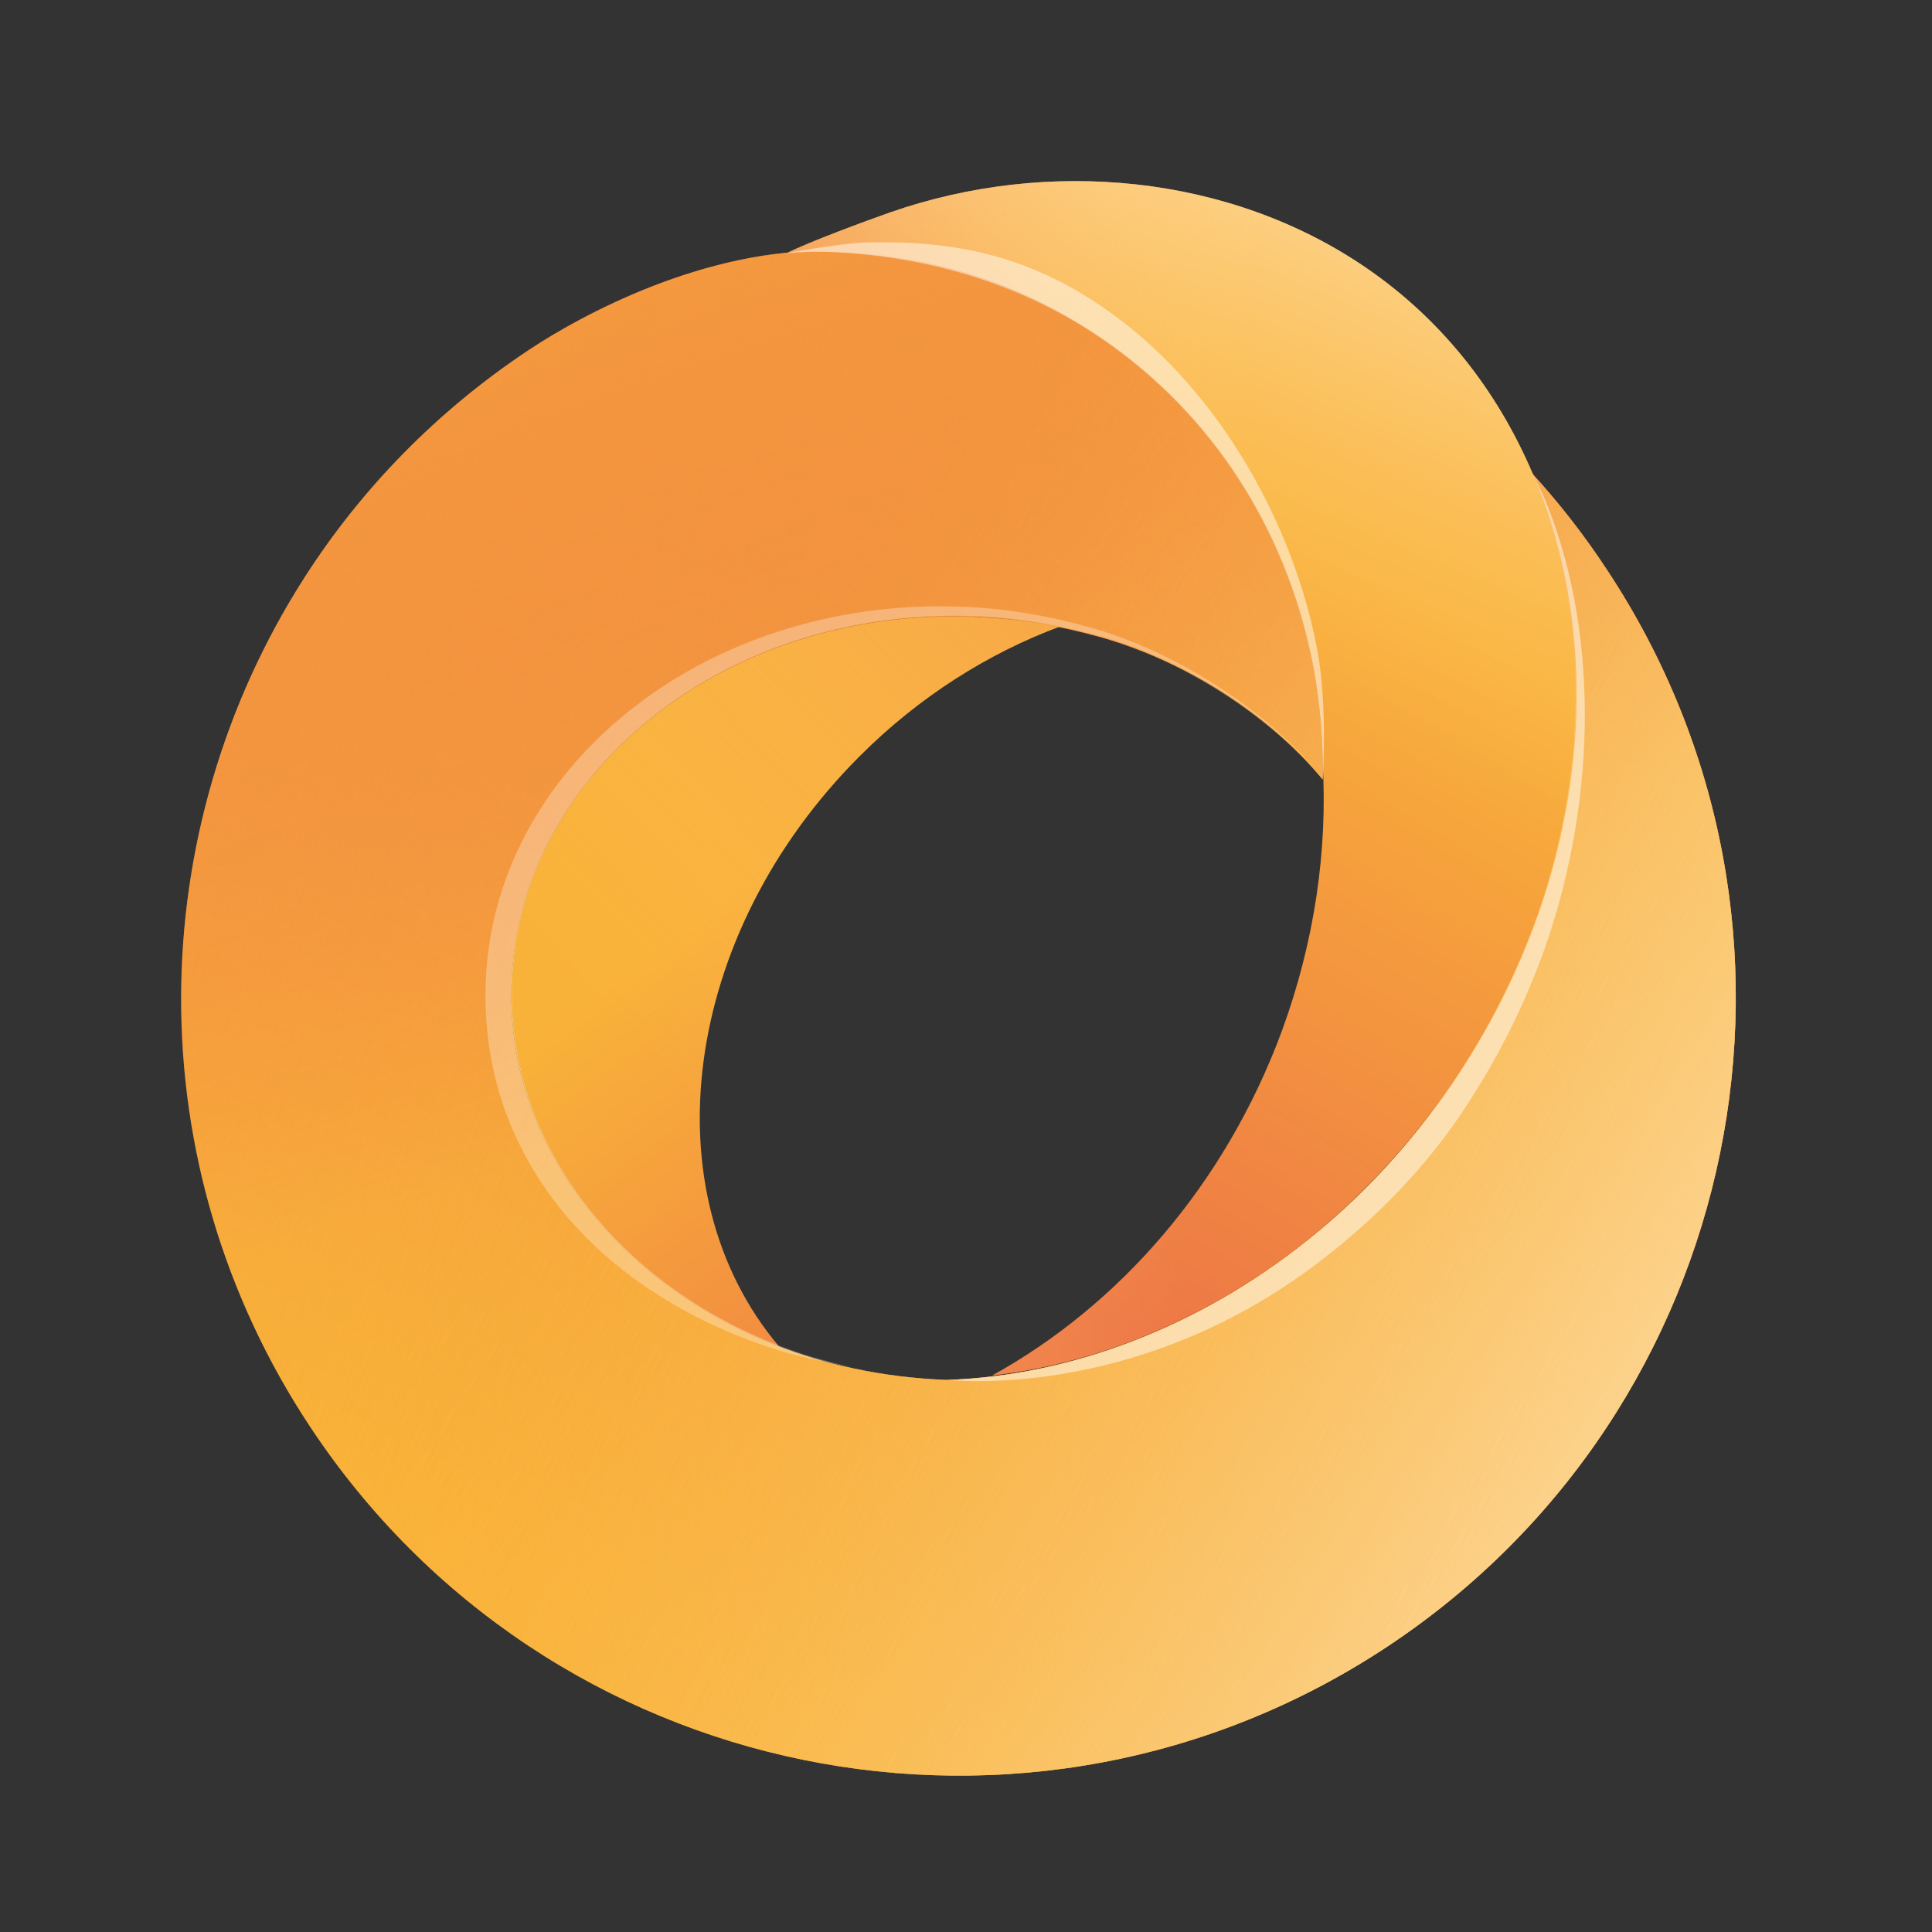 <svg width="32" height="32" viewBox="0 0 32 32" fill="none" xmlns="http://www.w3.org/2000/svg">
<rect x="0" y="0" width="32" height="32" fill="#333333" stroke="none"/>
<path d="M22.98 27.272C17.047 31.198 9.064 29.563 5.14 23.637C2.236 19.253 2.372 13.744 5.036 9.578C5.973 8.11 7.232 6.808 8.773 5.788C9.668 5.194 11.677 4.111 13.769 4.163C15.341 4.205 16.902 4.673 18.265 5.611C20.097 6.871 21.263 8.745 21.71 10.828C21.856 11.505 21.919 12.203 21.908 12.911C21.013 11.828 19.733 10.995 18.244 10.557C17.558 10.36 16.839 10.235 16.079 10.214C11.989 10.078 8.585 12.807 8.471 16.296C8.377 19.128 10.48 21.586 13.457 22.492C13.685 22.565 13.915 22.617 14.154 22.669C14.643 22.773 15.153 22.835 15.674 22.856H15.684C17.745 22.783 19.847 21.982 21.637 20.555C22.533 19.847 23.345 18.982 24.032 17.972C24.656 17.056 25.135 16.098 25.478 15.119C26.342 12.619 26.29 10.005 25.374 7.839C25.822 8.329 26.238 8.86 26.613 9.433C30.537 15.358 28.903 23.346 22.98 27.272Z" fill="url(#paint0_linear_1421_67)"/>
<path d="M25.489 15.108C25.145 16.087 24.666 17.045 24.042 17.962C23.344 18.972 22.533 19.836 21.648 20.544C20.066 21.804 18.255 22.575 16.433 22.783C18.525 21.627 20.284 19.638 21.232 17.076C21.773 15.598 21.991 14.088 21.908 12.64C21.898 12.026 21.835 11.411 21.71 10.828C21.263 8.745 20.097 6.871 18.265 5.611C17.974 5.413 17.662 5.225 17.339 5.059C17.308 5.048 17.287 5.027 17.256 5.017C16.079 4.434 14.674 4.101 13.061 4.184H13.05C13.404 4.007 14.331 3.663 14.747 3.517C17.349 2.611 20.357 2.882 22.626 4.434C23.886 5.298 24.802 6.475 25.384 7.839C26.3 9.995 26.352 12.609 25.489 15.108Z" fill="url(#paint1_linear_1421_67)"/>
<path d="M14.238 12.525C11.292 15.473 10.741 19.742 12.905 22.304C10.22 21.284 8.388 18.951 8.471 16.295C8.586 12.807 11.989 10.078 16.08 10.214C16.58 10.234 17.069 10.287 17.548 10.38C16.372 10.818 15.226 11.536 14.238 12.525Z" fill="url(#paint2_linear_1421_67)"/>
<path d="M14.238 12.525C11.292 15.473 10.741 19.742 12.905 22.304C10.22 21.284 8.388 18.951 8.471 16.295C8.586 12.807 11.989 10.078 16.08 10.214C16.58 10.234 17.069 10.287 17.548 10.38C16.372 10.818 15.226 11.536 14.238 12.525Z" fill="url(#paint3_linear_1421_67)" style="mix-blend-mode:multiply"/>
<path d="M22.98 27.272C17.047 31.198 9.064 29.563 5.14 23.637C2.236 19.253 2.372 13.744 5.036 9.578C5.973 8.11 7.232 6.808 8.773 5.788C9.668 5.194 11.802 4.08 13.769 4.163C15.341 4.236 16.902 4.673 18.265 5.611C20.097 6.871 21.263 8.745 21.71 10.828C21.856 11.505 21.919 12.203 21.908 12.911C21.013 11.828 19.556 10.922 18.244 10.557C17.558 10.37 16.839 10.234 16.079 10.213C11.989 10.078 8.585 12.807 8.471 16.295C8.377 19.128 10.48 21.586 13.457 22.492C13.685 22.565 13.915 22.617 14.154 22.669C14.643 22.773 15.153 22.835 15.674 22.856H15.684C17.745 22.783 19.847 21.981 21.637 20.555C22.533 19.846 23.345 18.982 24.032 17.972C24.656 17.056 25.135 16.098 25.478 15.119C26.342 12.619 26.29 10.005 25.374 7.839C25.822 8.329 26.238 8.86 26.613 9.432C30.537 15.358 28.903 23.346 22.98 27.272Z" fill="url(#paint4_linear_1421_67)"/>
<path d="M22.98 27.272C17.047 31.198 9.064 29.563 5.14 23.637C2.236 19.253 2.372 13.744 5.036 9.578C5.973 8.11 7.232 6.808 8.773 5.788C9.668 5.194 11.802 4.08 13.769 4.163C15.341 4.236 16.902 4.673 18.265 5.611C20.097 6.871 21.263 8.745 21.71 10.828C21.856 11.505 21.919 12.203 21.908 12.911C21.013 11.828 19.556 10.922 18.244 10.557C17.558 10.37 16.839 10.234 16.079 10.213C11.989 10.078 8.585 12.807 8.471 16.295C8.377 19.128 10.48 21.586 13.457 22.492C13.685 22.565 13.915 22.617 14.154 22.669C14.643 22.773 15.153 22.835 15.674 22.856H15.684C17.745 22.783 19.847 21.981 21.637 20.555C22.533 19.846 23.345 18.982 24.032 17.972C24.656 17.056 25.135 16.098 25.478 15.119C26.342 12.619 26.29 10.005 25.374 7.839C25.822 8.329 26.238 8.86 26.613 9.432C30.537 15.358 28.903 23.346 22.98 27.272Z" fill="url(#paint5_linear_1421_67)" style="mix-blend-mode:multiply"/>
<path d="M22.98 27.272C17.047 31.198 9.064 29.563 5.14 23.637C2.236 19.253 2.372 13.744 5.036 9.578C5.973 8.11 7.232 6.808 8.773 5.788C9.668 5.194 11.802 4.08 13.769 4.163C15.341 4.236 16.902 4.673 18.265 5.611C20.097 6.871 21.263 8.745 21.71 10.828C21.856 11.505 21.919 12.203 21.908 12.911C21.013 11.828 19.556 10.922 18.244 10.557C17.558 10.37 16.839 10.234 16.079 10.213C11.989 10.078 8.585 12.807 8.471 16.295C8.377 19.128 10.48 21.586 13.457 22.492C13.685 22.565 13.915 22.617 14.154 22.669C14.643 22.773 15.153 22.835 15.674 22.856H15.684C17.745 22.783 19.847 21.981 21.637 20.555C22.533 19.846 23.345 18.982 24.032 17.972C24.656 17.056 25.135 16.098 25.478 15.119C26.342 12.619 26.29 10.005 25.374 7.839C25.822 8.329 26.238 8.86 26.613 9.432C30.537 15.358 28.903 23.346 22.98 27.272Z" fill="url(#paint6_linear_1421_67)" style="mix-blend-mode:overlay"/>
<g opacity="0.3">
<path d="M21.856 12.828C20.94 11.724 19.442 10.786 18.088 10.401C17.381 10.203 16.642 10.068 15.861 10.047C11.656 9.912 8.159 12.713 8.044 16.295C7.951 19.201 9.939 21.471 12.999 22.398C13.228 22.471 14.165 22.658 14.165 22.658C13.925 22.606 13.696 22.544 13.467 22.481C10.49 21.575 8.388 19.118 8.482 16.285C8.596 12.796 12 10.068 16.09 10.203C16.85 10.224 17.568 10.359 18.255 10.547C19.577 10.911 21.024 11.828 21.919 12.9L21.856 12.828Z" fill="url(#paint7_linear_1421_67)" style="mix-blend-mode:color-dodge"/>
</g>
<g opacity="0.5">
<path d="M21.7 21.013C22.616 20.336 23.459 19.524 24.156 18.514C24.781 17.597 25.26 16.639 25.603 15.66C26.467 13.161 26.477 10.36 25.561 8.204L25.385 7.839C26.311 9.995 26.363 12.609 25.489 15.119C25.145 16.098 24.666 17.056 24.042 17.972C23.345 18.982 22.533 19.847 21.648 20.555C19.858 21.982 17.745 22.784 15.694 22.856C15.684 22.846 18.682 23.231 21.7 21.013Z" fill="url(#paint8_linear_1421_67)" style="mix-blend-mode:screen"/>
</g>
<path d="M25.489 15.108C25.145 16.087 24.666 17.045 24.042 17.962C23.344 18.972 22.533 19.836 21.648 20.544C20.066 21.804 18.255 22.575 16.433 22.783C18.525 21.627 20.284 19.638 21.232 17.076C21.773 15.598 21.991 14.088 21.908 12.64C21.898 12.026 21.835 11.411 21.71 10.828C21.263 8.745 20.097 6.871 18.265 5.611C17.974 5.413 17.662 5.225 17.339 5.059C17.308 5.048 17.287 5.027 17.256 5.017C16.079 4.434 14.674 4.101 13.061 4.184H13.05C13.404 4.007 14.331 3.663 14.747 3.517C17.349 2.611 20.357 2.882 22.626 4.434C23.886 5.298 24.802 6.475 25.384 7.839C26.3 9.995 26.352 12.609 25.489 15.108Z" fill="url(#paint9_linear_1421_67)"/>
<path d="M25.489 15.108C25.145 16.087 24.666 17.045 24.042 17.962C23.344 18.972 22.533 19.836 21.648 20.544C20.066 21.804 18.255 22.575 16.433 22.783C18.525 21.627 20.284 19.638 21.232 17.076C21.773 15.598 21.991 14.088 21.908 12.64C21.898 12.026 21.835 11.411 21.71 10.828C21.263 8.745 20.097 6.871 18.265 5.611C17.974 5.413 17.662 5.225 17.339 5.059C17.308 5.048 17.287 5.027 17.256 5.017C16.079 4.434 14.674 4.101 13.061 4.184H13.05C13.404 4.007 14.331 3.663 14.747 3.517C17.349 2.611 20.357 2.882 22.626 4.434C23.886 5.298 24.802 6.475 25.384 7.839C26.3 9.995 26.352 12.609 25.489 15.108Z" fill="url(#paint10_linear_1421_67)" style="mix-blend-mode:overlay"/>
<g opacity="0.5">
<path d="M14.31 4.017C15.778 3.976 17.058 4.215 18.401 5.184C20.201 6.475 21.44 8.704 21.825 10.797C21.991 11.734 21.908 12.921 21.908 12.921C21.919 12.213 21.856 11.515 21.71 10.838C21.263 8.756 20.097 6.881 18.265 5.621C16.902 4.684 15.341 4.246 13.769 4.173C13.519 4.163 13.28 4.173 13.03 4.194C13.02 4.184 14.071 4.017 14.31 4.017Z" fill="url(#paint11_linear_1421_67)" style="mix-blend-mode:screen"/>
</g>
<defs>
<linearGradient id="paint0_linear_1421_67" x1="24.117" y1="5.228" x2="12.476" y2="28.002" gradientUnits="userSpaceOnUse">
<stop offset="0.001" stop-color="#ED7546"/>
<stop offset="1" stop-color="#F9B239"/>
</linearGradient>
<linearGradient id="paint1_linear_1421_67" x1="13.705" y1="19.272" x2="20.301" y2="8.137" gradientUnits="userSpaceOnUse">
<stop offset="0.001" stop-color="#ED7546"/>
<stop offset="1" stop-color="#F9B239"/>
</linearGradient>
<linearGradient id="paint2_linear_1421_67" x1="17.936" y1="23.828" x2="11.575" y2="15.218" gradientUnits="userSpaceOnUse">
<stop offset="0" stop-color="#ED7546"/>
<stop offset="1" stop-color="#F9B239"/>
</linearGradient>
<linearGradient id="paint3_linear_1421_67" x1="23.952" y1="2.257" x2="9.262" y2="15.867" gradientUnits="userSpaceOnUse">
<stop offset="0" stop-color="#ED7546"/>
<stop offset="1" stop-color="#FFC766" stop-opacity="0"/>
</linearGradient>
<linearGradient id="paint4_linear_1421_67" x1="27.052" y1="19.728" x2="4.317" y2="10.849" gradientUnits="userSpaceOnUse">
<stop stop-color="#F9B239"/>
<stop offset="1" stop-color="#F9B239" stop-opacity="0"/>
</linearGradient>
<linearGradient id="paint5_linear_1421_67" x1="9.352" y1="-0.879" x2="15.544" y2="16.863" gradientUnits="userSpaceOnUse">
<stop stop-color="#F9B239"/>
<stop offset="1" stop-color="#ED7546" stop-opacity="0"/>
</linearGradient>
<linearGradient id="paint6_linear_1421_67" x1="36.16" y1="27.182" x2="12.479" y2="12.338" gradientUnits="userSpaceOnUse">
<stop stop-color="white"/>
<stop offset="1" stop-color="#F9B239" stop-opacity="0"/>
</linearGradient>
<linearGradient id="paint7_linear_1421_67" x1="11.83" y1="10.8" x2="17.999" y2="20.122" gradientUnits="userSpaceOnUse">
<stop stop-color="white"/>
<stop offset="1" stop-color="white"/>
</linearGradient>
<linearGradient id="paint8_linear_1421_67" x1="18.549" y1="12.348" x2="23.501" y2="19.831" gradientUnits="userSpaceOnUse">
<stop stop-color="white"/>
<stop offset="1" stop-color="white"/>
</linearGradient>
<linearGradient id="paint9_linear_1421_67" x1="10.286" y1="12.372" x2="23.689" y2="13.368" gradientUnits="userSpaceOnUse">
<stop offset="0.001" stop-color="#ED7546"/>
<stop offset="0.738" stop-color="#FFC766" stop-opacity="0"/>
</linearGradient>
<linearGradient id="paint10_linear_1421_67" x1="24.529" y1="-1.952" x2="17.016" y2="15.79" gradientUnits="userSpaceOnUse">
<stop offset="0.001" stop-color="white"/>
<stop offset="0.738" stop-color="#FFC766" stop-opacity="0"/>
</linearGradient>
<linearGradient id="paint11_linear_1421_67" x1="14.87" y1="2.959" x2="21.593" y2="13.119" gradientUnits="userSpaceOnUse">
<stop stop-color="white"/>
<stop offset="1" stop-color="white"/>
</linearGradient>
</defs>
</svg>
